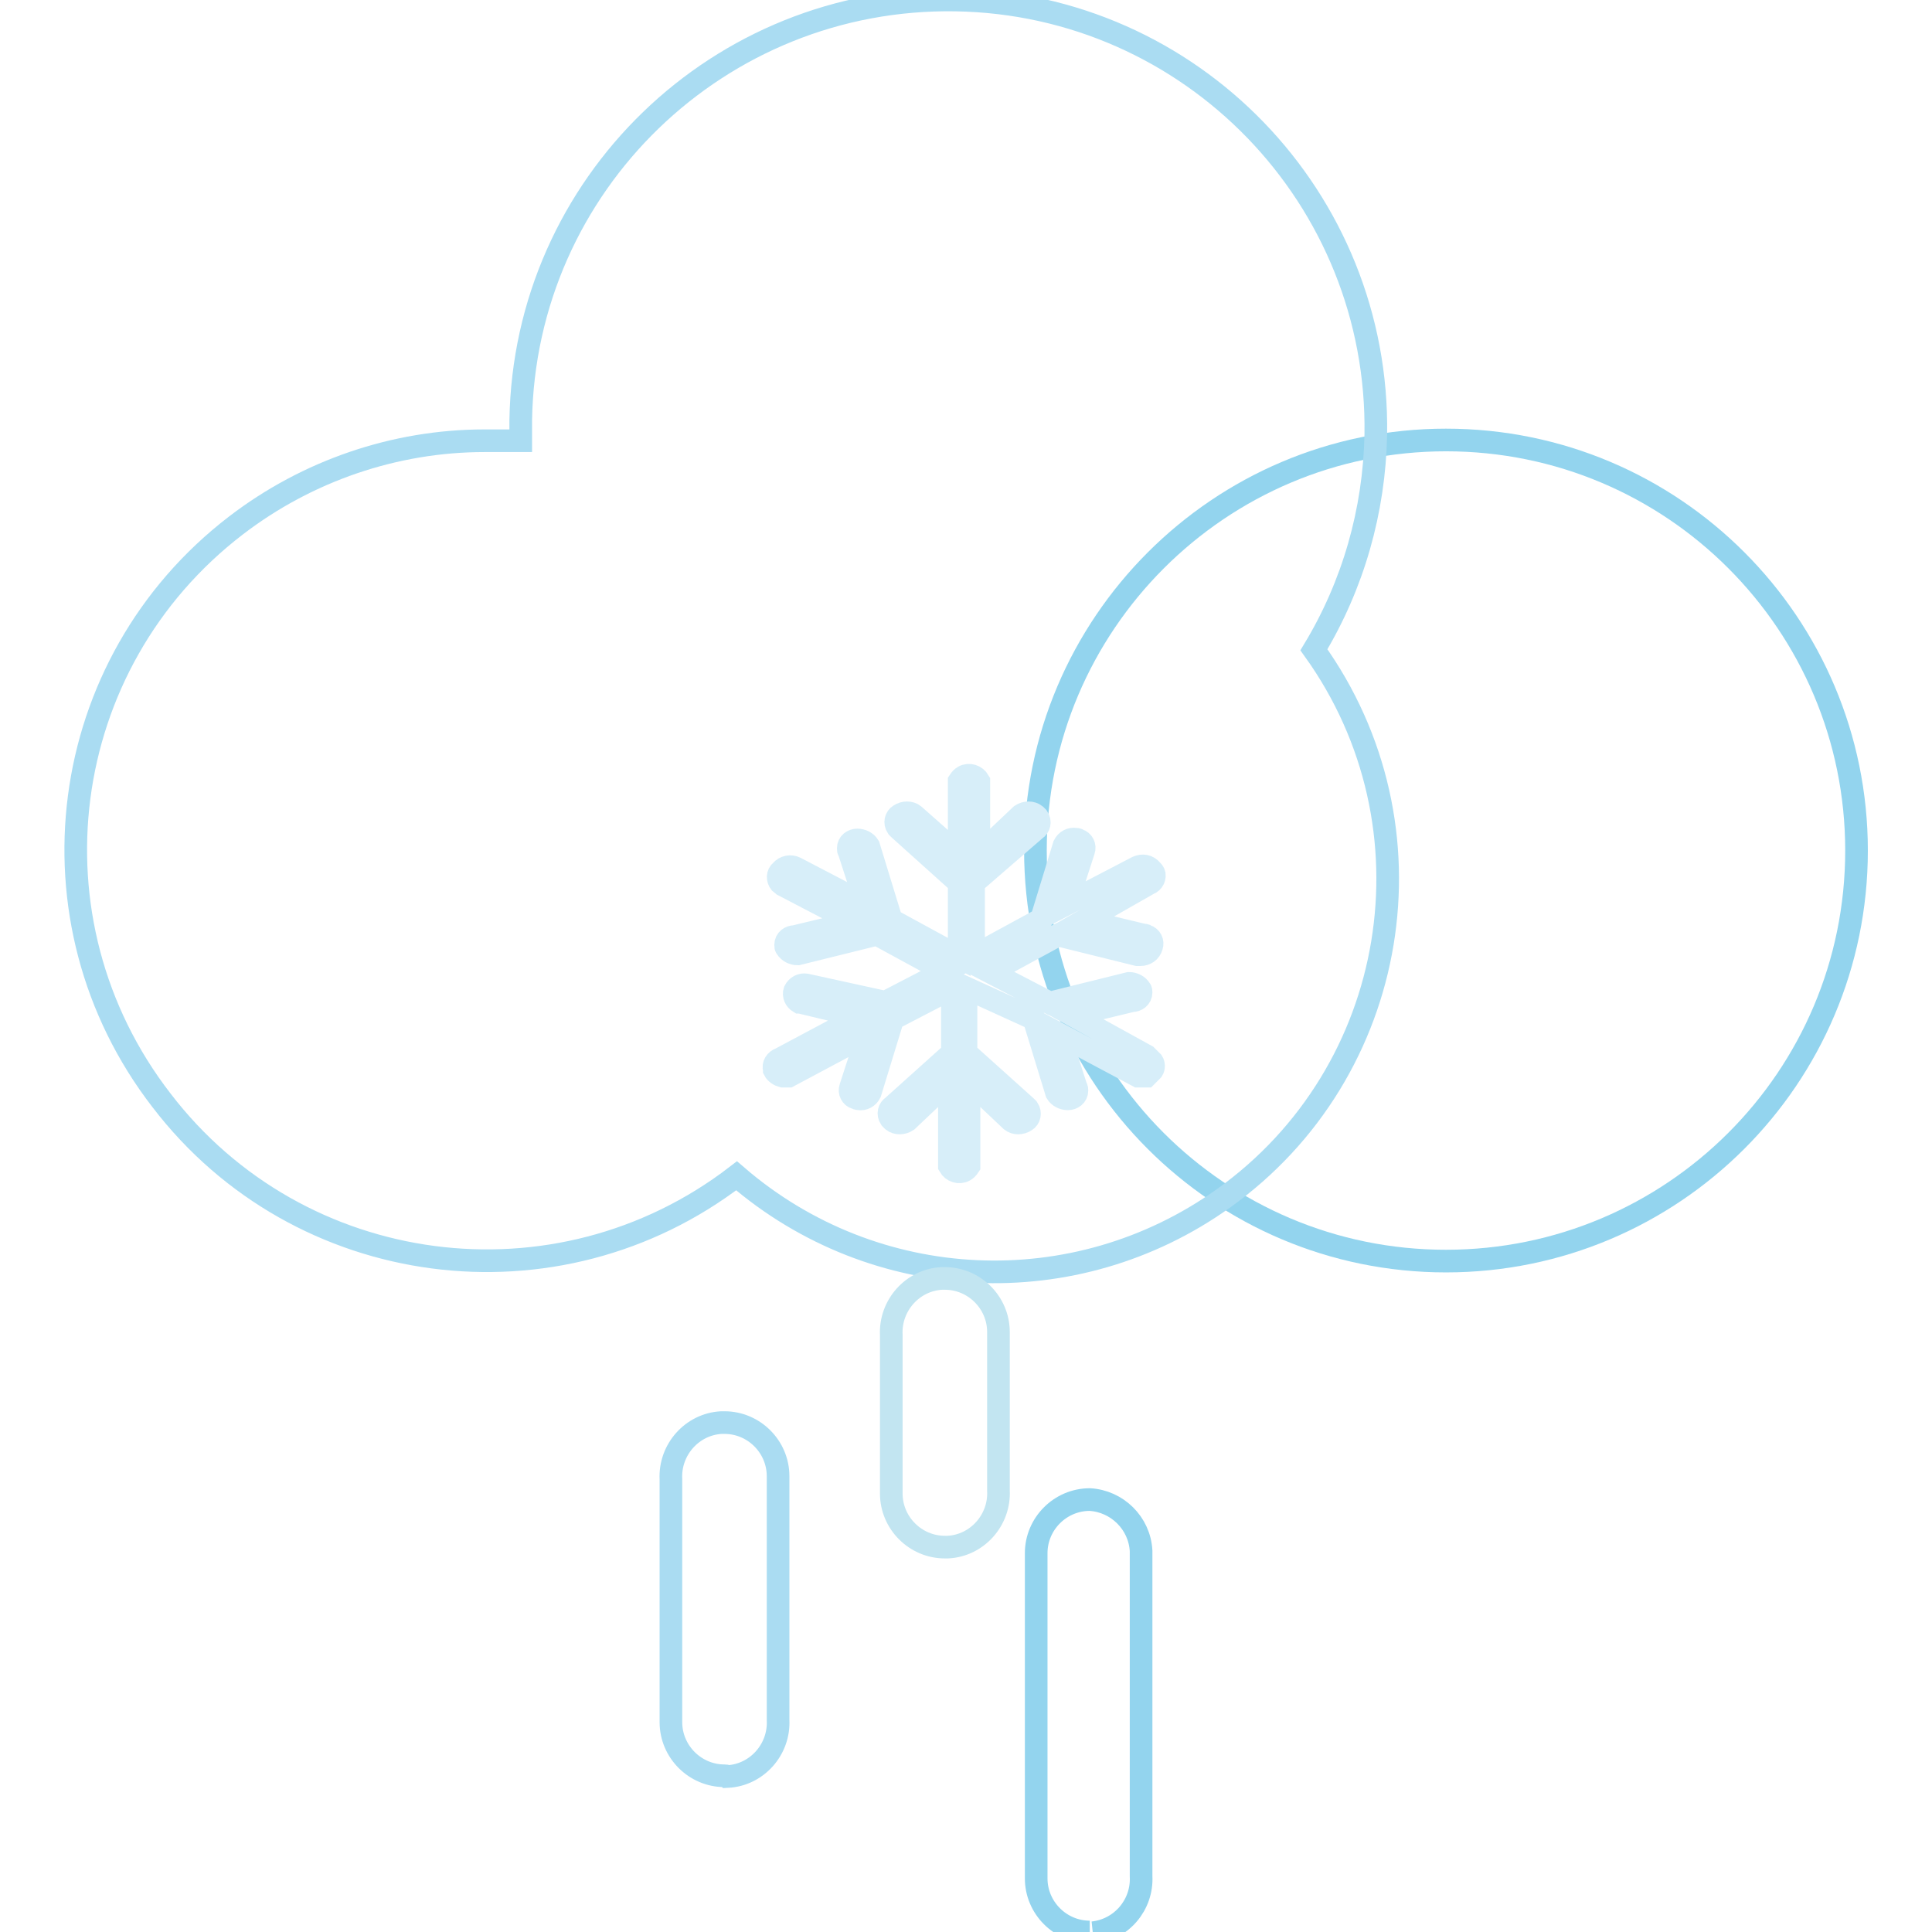 <?xml version="1.0" encoding="utf-8"?>
<!-- Svg Vector Icons : http://www.onlinewebfonts.com/icon -->
<!DOCTYPE svg PUBLIC "-//W3C//DTD SVG 1.1//EN" "http://www.w3.org/Graphics/SVG/1.1/DTD/svg11.dtd">
<svg version="1.1" xmlns="http://www.w3.org/2000/svg" xmlns:xlink="http://www.w3.org/1999/xlink" x="0px" y="0px" viewBox="0 0 256 256" enable-background="new 0 0 256 256" xml:space="preserve">
<g> <path stroke-width="3" fill-opacity="0" stroke="#93d4ee"  d="M137.2,112.7c0,30,24.3,54.4,54.4,54.4c30,0,54.4-24.3,54.4-54.4c0-30-24.3-54.4-54.4-54.4 C161.6,58.3,137.2,82.7,137.2,112.7z"/> <path stroke-width="3" fill-opacity="0" stroke="#aadcf2"  d="M69,58.3v-2.6C69.5,24.4,95.3-0.5,126.6,0c31.3,0.5,56.2,26.3,55.7,57.6c-0.2,10.1-3,19.9-8.2,28.5 c16.8,23.4,11.4,56-12,72.7c-19.6,14-46.2,12.8-64.5-3c-23.8,18.3-58,13.8-76.2-10C3,122,7.4,87.9,31.3,69.6 c9.4-7.2,21-11.2,32.9-11.2H69z"/> <path stroke-width="3" fill-opacity="0" stroke="#c2e5f1"  d="M125.2,205c-3.9,0-7.1-3.2-7.1-7.1v-21c-0.2-3.9,2.8-7.3,6.7-7.5c0.1,0,0.3,0,0.4,0c3.9,0,7.1,3.2,7.1,7.1 v21c0.2,3.9-2.8,7.3-6.7,7.5C125.5,205,125.4,205,125.2,205"/> <path stroke-width="3" fill-opacity="0" stroke="#aadcf2"  d="M96,235.3c-3.9,0-7.1-3.2-7.1-7.1c0-0.1,0-0.3,0-0.4V196c-0.2-3.9,2.8-7.3,6.7-7.5c0.1,0,0.3,0,0.4,0 c3.9,0,7.1,3.2,7.1,7.1v32.3c0.2,3.9-2.8,7.3-6.7,7.5C96.3,235.3,96.1,235.3,96,235.3"/> <path stroke-width="3" fill-opacity="0" stroke="#93d4ee"  d="M144.4,256c-3.9,0-7.1-3.2-7.1-7.1v-43.1c0-3.9,3.2-7.1,7.1-7.1c3.6,0.2,6.6,3.1,6.8,6.8v43.1 c0.2,3.8-2.6,7.1-6.4,7.5"/> <path stroke-width="3" fill-opacity="0" stroke="#d7eef9"  d="M142.1,134.5l7.9-1.9c0.6,0,1.2-0.4,1.2-1.1c0-0.1,0-0.3-0.1-0.4c-0.3-0.5-0.9-0.8-1.5-0.8l-10.5,2.6 l-7.9-4.1l9-4.9l10.5,2.6h0.4c0.7,0,1.3-0.4,1.5-1.1c0.2-0.6-0.1-1.2-0.7-1.4c-0.1-0.1-0.3-0.1-0.4-0.1l-7.9-1.9l8.6-4.9 c0.6-0.2,0.9-0.9,0.7-1.4c-0.1-0.2-0.2-0.3-0.3-0.4c-0.5-0.6-1.2-0.7-1.9-0.4l-9.4,4.9l2.3-7.1c0.2-0.6-0.1-1.2-0.7-1.4 c-0.1-0.1-0.3-0.1-0.4-0.1c-0.6-0.1-1.2,0.2-1.5,0.8l-3,9.8l-9,4.9v-9.7l8.2-7.1c0.5-0.3,0.7-1,0.3-1.6c-0.1-0.1-0.2-0.2-0.3-0.3 c-0.5-0.4-1.3-0.4-1.9,0l-5.6,5.3v-9.8c-0.4-0.7-1.3-1-2-0.6c-0.2,0.1-0.4,0.3-0.6,0.6v9.8l-6-5.3c-0.5-0.4-1.3-0.4-1.9,0 c-0.5,0.3-0.7,1-0.3,1.6c0.1,0.1,0.2,0.2,0.3,0.3l7.9,7.1v9.8l-9-4.9l-3-9.8c-0.3-0.5-0.9-0.8-1.5-0.8c-0.6,0-1.2,0.4-1.2,1.1 c0,0.2,0,0.3,0.1,0.4l2.3,7.1l-9.4-4.9c-0.6-0.3-1.4-0.2-1.9,0.4c-0.5,0.4-0.5,1.1-0.1,1.6c0.1,0.1,0.3,0.2,0.4,0.3l9.4,4.9 l-7.9,1.9c-0.6,0-1.2,0.4-1.2,1.1c0,0.2,0,0.3,0.1,0.4c0.3,0.5,0.9,0.8,1.5,0.8l10.5-2.6l9,4.9l-7.9,4.1l-10.5-2.3 c-0.6-0.1-1.2,0.2-1.5,0.8c-0.2,0.6,0.1,1.2,0.6,1.5c0,0,0.1,0,0.1,0l7.9,1.9l-10.5,5.6c-0.6,0.2-1,0.8-0.8,1.4c0,0,0,0.1,0,0.1 c0.2,0.4,0.7,0.7,1.1,0.8h0.8l10.5-5.6l-2.3,7.1c-0.2,0.6,0.1,1.2,0.7,1.4c0.1,0,0.3,0.1,0.4,0.1c0.6,0.1,1.2-0.2,1.5-0.8l3-9.8 l7.9-4.1v8.6l-7.9,7.1c-0.5,0.3-0.7,1-0.3,1.6c0.1,0.1,0.2,0.2,0.3,0.3c0.5,0.4,1.3,0.4,1.9,0l5.6-5.3v11.3c0.4,0.7,1.3,1,2,0.6 c0.2-0.1,0.4-0.3,0.6-0.6v-11.3l5.6,5.3c0.5,0.4,1.3,0.4,1.9,0c0.5-0.3,0.7-1,0.3-1.6c-0.1-0.1-0.2-0.2-0.3-0.3l-7.9-7.1v-8.6 l9,4.1l3,9.8c0.3,0.5,0.9,0.8,1.5,0.8c0.6,0,1.2-0.4,1.2-1.1c0-0.1,0-0.3-0.1-0.4l-2.3-7.1l10.5,5.6h1.1l0.8-0.8 c0.2-0.3,0.2-0.8,0-1.1l-0.8-0.8L142.1,134.5z"/></g>
</svg>